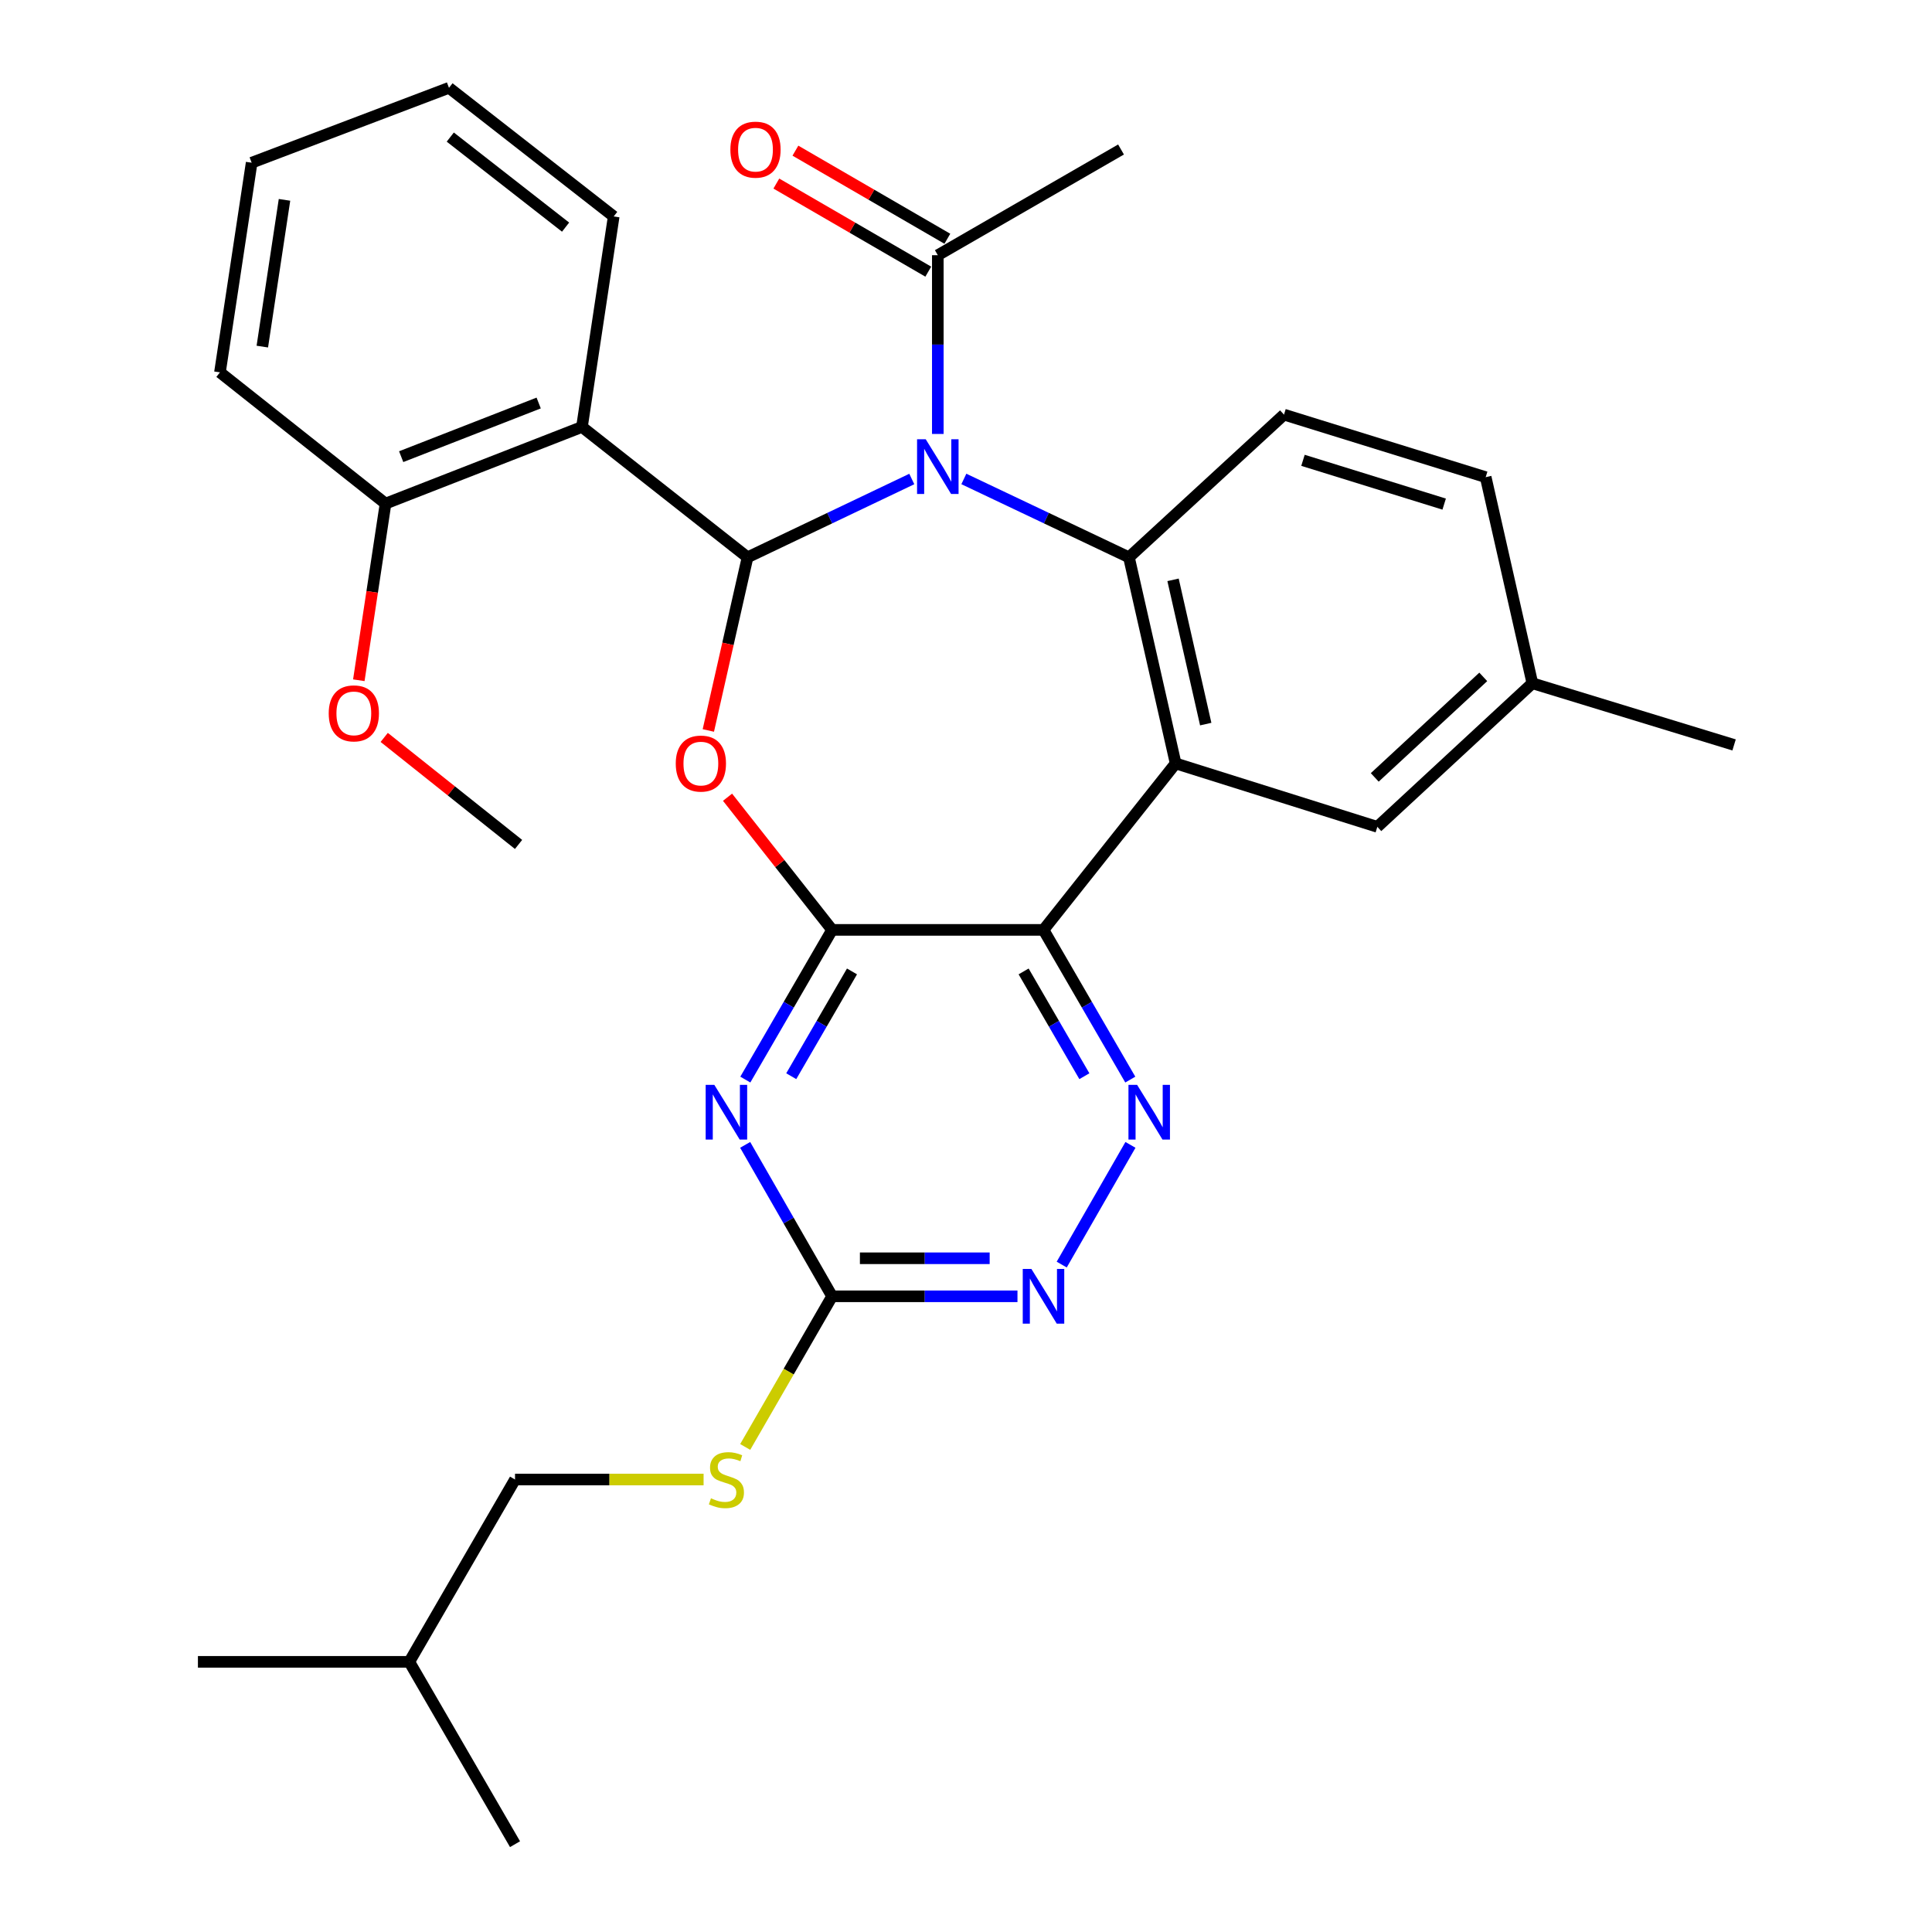 <?xml version='1.0' encoding='iso-8859-1'?>
<svg version='1.1' baseProfile='full'
              xmlns='http://www.w3.org/2000/svg'
                      xmlns:rdkit='http://www.rdkit.org/xml'
                      xmlns:xlink='http://www.w3.org/1999/xlink'
                  xml:space='preserve'
width='1000px' height='1000px' viewBox='0 0 1000 1000'>
<!-- END OF HEADER -->
<rect style='opacity:1.0;fill:#FFFFFF;stroke:none' width='1000' height='1000' x='0' y='0'> </rect>
<path class='bond-0' d='M 471.943,247.932 L 429.436,268.201' style='fill:none;fill-rule:evenodd;stroke:#0000FF;stroke-width:6px;stroke-linecap:butt;stroke-linejoin:miter;stroke-opacity:1' />
<path class='bond-0' d='M 429.436,268.201 L 386.93,288.47' style='fill:none;fill-rule:evenodd;stroke:#000000;stroke-width:6px;stroke-linecap:butt;stroke-linejoin:miter;stroke-opacity:1' />
<path class='bond-5' d='M 498.889,247.907 L 541.615,268.189' style='fill:none;fill-rule:evenodd;stroke:#0000FF;stroke-width:6px;stroke-linecap:butt;stroke-linejoin:miter;stroke-opacity:1' />
<path class='bond-5' d='M 541.615,268.189 L 584.341,288.47' style='fill:none;fill-rule:evenodd;stroke:#000000;stroke-width:6px;stroke-linecap:butt;stroke-linejoin:miter;stroke-opacity:1' />
<path class='bond-10' d='M 485.411,224.614 L 485.411,178.353' style='fill:none;fill-rule:evenodd;stroke:#0000FF;stroke-width:6px;stroke-linecap:butt;stroke-linejoin:miter;stroke-opacity:1' />
<path class='bond-10' d='M 485.411,178.353 L 485.411,132.092' style='fill:none;fill-rule:evenodd;stroke:#000000;stroke-width:6px;stroke-linecap:butt;stroke-linejoin:miter;stroke-opacity:1' />
<path class='bond-3' d='M 386.93,288.47 L 376.782,333.279' style='fill:none;fill-rule:evenodd;stroke:#000000;stroke-width:6px;stroke-linecap:butt;stroke-linejoin:miter;stroke-opacity:1' />
<path class='bond-3' d='M 376.782,333.279 L 366.634,378.088' style='fill:none;fill-rule:evenodd;stroke:#FF0000;stroke-width:6px;stroke-linecap:butt;stroke-linejoin:miter;stroke-opacity:1' />
<path class='bond-7' d='M 386.93,288.47 L 301.222,220.982' style='fill:none;fill-rule:evenodd;stroke:#000000;stroke-width:6px;stroke-linecap:butt;stroke-linejoin:miter;stroke-opacity:1' />
<path class='bond-1' d='M 430.697,481.31 L 403.633,446.978' style='fill:none;fill-rule:evenodd;stroke:#000000;stroke-width:6px;stroke-linecap:butt;stroke-linejoin:miter;stroke-opacity:1' />
<path class='bond-1' d='M 403.633,446.978 L 376.569,412.646' style='fill:none;fill-rule:evenodd;stroke:#FF0000;stroke-width:6px;stroke-linecap:butt;stroke-linejoin:miter;stroke-opacity:1' />
<path class='bond-6' d='M 430.697,481.31 L 408.239,520.051' style='fill:none;fill-rule:evenodd;stroke:#000000;stroke-width:6px;stroke-linecap:butt;stroke-linejoin:miter;stroke-opacity:1' />
<path class='bond-6' d='M 408.239,520.051 L 385.782,558.792' style='fill:none;fill-rule:evenodd;stroke:#0000FF;stroke-width:6px;stroke-linecap:butt;stroke-linejoin:miter;stroke-opacity:1' />
<path class='bond-6' d='M 440.99,502.805 L 425.27,529.923' style='fill:none;fill-rule:evenodd;stroke:#000000;stroke-width:6px;stroke-linecap:butt;stroke-linejoin:miter;stroke-opacity:1' />
<path class='bond-6' d='M 425.27,529.923 L 409.55,557.042' style='fill:none;fill-rule:evenodd;stroke:#0000FF;stroke-width:6px;stroke-linecap:butt;stroke-linejoin:miter;stroke-opacity:1' />
<path class='bond-31' d='M 430.697,481.31 L 540.114,481.31' style='fill:none;fill-rule:evenodd;stroke:#000000;stroke-width:6px;stroke-linecap:butt;stroke-linejoin:miter;stroke-opacity:1' />
<path class='bond-2' d='M 540.114,481.31 L 608.51,395.143' style='fill:none;fill-rule:evenodd;stroke:#000000;stroke-width:6px;stroke-linecap:butt;stroke-linejoin:miter;stroke-opacity:1' />
<path class='bond-8' d='M 540.114,481.31 L 562.576,520.051' style='fill:none;fill-rule:evenodd;stroke:#000000;stroke-width:6px;stroke-linecap:butt;stroke-linejoin:miter;stroke-opacity:1' />
<path class='bond-8' d='M 562.576,520.051 L 585.038,558.792' style='fill:none;fill-rule:evenodd;stroke:#0000FF;stroke-width:6px;stroke-linecap:butt;stroke-linejoin:miter;stroke-opacity:1' />
<path class='bond-8' d='M 529.823,502.806 L 545.546,529.925' style='fill:none;fill-rule:evenodd;stroke:#000000;stroke-width:6px;stroke-linecap:butt;stroke-linejoin:miter;stroke-opacity:1' />
<path class='bond-8' d='M 545.546,529.925 L 561.269,557.044' style='fill:none;fill-rule:evenodd;stroke:#0000FF;stroke-width:6px;stroke-linecap:butt;stroke-linejoin:miter;stroke-opacity:1' />
<path class='bond-4' d='M 608.51,395.143 L 584.341,288.47' style='fill:none;fill-rule:evenodd;stroke:#000000;stroke-width:6px;stroke-linecap:butt;stroke-linejoin:miter;stroke-opacity:1' />
<path class='bond-4' d='M 624.083,374.792 L 607.165,300.121' style='fill:none;fill-rule:evenodd;stroke:#000000;stroke-width:6px;stroke-linecap:butt;stroke-linejoin:miter;stroke-opacity:1' />
<path class='bond-13' d='M 608.51,395.143 L 712.908,427.974' style='fill:none;fill-rule:evenodd;stroke:#000000;stroke-width:6px;stroke-linecap:butt;stroke-linejoin:miter;stroke-opacity:1' />
<path class='bond-12' d='M 584.341,288.47 L 664.591,214.606' style='fill:none;fill-rule:evenodd;stroke:#000000;stroke-width:6px;stroke-linecap:butt;stroke-linejoin:miter;stroke-opacity:1' />
<path class='bond-9' d='M 385.699,592.586 L 408.198,631.777' style='fill:none;fill-rule:evenodd;stroke:#0000FF;stroke-width:6px;stroke-linecap:butt;stroke-linejoin:miter;stroke-opacity:1' />
<path class='bond-9' d='M 408.198,631.777 L 430.697,670.967' style='fill:none;fill-rule:evenodd;stroke:#000000;stroke-width:6px;stroke-linecap:butt;stroke-linejoin:miter;stroke-opacity:1' />
<path class='bond-14' d='M 301.222,220.982 L 199.558,260.659' style='fill:none;fill-rule:evenodd;stroke:#000000;stroke-width:6px;stroke-linecap:butt;stroke-linejoin:miter;stroke-opacity:1' />
<path class='bond-14' d='M 278.815,208.595 L 207.651,236.369' style='fill:none;fill-rule:evenodd;stroke:#000000;stroke-width:6px;stroke-linecap:butt;stroke-linejoin:miter;stroke-opacity:1' />
<path class='bond-19' d='M 301.222,220.982 L 317.648,112.035' style='fill:none;fill-rule:evenodd;stroke:#000000;stroke-width:6px;stroke-linecap:butt;stroke-linejoin:miter;stroke-opacity:1' />
<path class='bond-11' d='M 585.121,592.586 L 549.542,654.548' style='fill:none;fill-rule:evenodd;stroke:#0000FF;stroke-width:6px;stroke-linecap:butt;stroke-linejoin:miter;stroke-opacity:1' />
<path class='bond-15' d='M 430.697,670.967 L 408.207,709.953' style='fill:none;fill-rule:evenodd;stroke:#000000;stroke-width:6px;stroke-linecap:butt;stroke-linejoin:miter;stroke-opacity:1' />
<path class='bond-15' d='M 408.207,709.953 L 385.717,748.939' style='fill:none;fill-rule:evenodd;stroke:#CCCC00;stroke-width:6px;stroke-linecap:butt;stroke-linejoin:miter;stroke-opacity:1' />
<path class='bond-33' d='M 430.697,670.967 L 478.668,670.967' style='fill:none;fill-rule:evenodd;stroke:#000000;stroke-width:6px;stroke-linecap:butt;stroke-linejoin:miter;stroke-opacity:1' />
<path class='bond-33' d='M 478.668,670.967 L 526.639,670.967' style='fill:none;fill-rule:evenodd;stroke:#0000FF;stroke-width:6px;stroke-linecap:butt;stroke-linejoin:miter;stroke-opacity:1' />
<path class='bond-33' d='M 445.088,651.282 L 478.668,651.282' style='fill:none;fill-rule:evenodd;stroke:#000000;stroke-width:6px;stroke-linecap:butt;stroke-linejoin:miter;stroke-opacity:1' />
<path class='bond-33' d='M 478.668,651.282 L 512.248,651.282' style='fill:none;fill-rule:evenodd;stroke:#0000FF;stroke-width:6px;stroke-linecap:butt;stroke-linejoin:miter;stroke-opacity:1' />
<path class='bond-16' d='M 490.348,123.577 L 451.027,100.779' style='fill:none;fill-rule:evenodd;stroke:#000000;stroke-width:6px;stroke-linecap:butt;stroke-linejoin:miter;stroke-opacity:1' />
<path class='bond-16' d='M 451.027,100.779 L 411.706,77.981' style='fill:none;fill-rule:evenodd;stroke:#FF0000;stroke-width:6px;stroke-linecap:butt;stroke-linejoin:miter;stroke-opacity:1' />
<path class='bond-16' d='M 480.474,140.607 L 441.153,117.809' style='fill:none;fill-rule:evenodd;stroke:#000000;stroke-width:6px;stroke-linecap:butt;stroke-linejoin:miter;stroke-opacity:1' />
<path class='bond-16' d='M 441.153,117.809 L 401.832,95.011' style='fill:none;fill-rule:evenodd;stroke:#FF0000;stroke-width:6px;stroke-linecap:butt;stroke-linejoin:miter;stroke-opacity:1' />
<path class='bond-22' d='M 485.411,132.092 L 580.24,77.378' style='fill:none;fill-rule:evenodd;stroke:#000000;stroke-width:6px;stroke-linecap:butt;stroke-linejoin:miter;stroke-opacity:1' />
<path class='bond-17' d='M 664.591,214.606 L 768.989,246.978' style='fill:none;fill-rule:evenodd;stroke:#000000;stroke-width:6px;stroke-linecap:butt;stroke-linejoin:miter;stroke-opacity:1' />
<path class='bond-17' d='M 674.421,238.264 L 747.499,260.924' style='fill:none;fill-rule:evenodd;stroke:#000000;stroke-width:6px;stroke-linecap:butt;stroke-linejoin:miter;stroke-opacity:1' />
<path class='bond-32' d='M 712.908,427.974 L 793.148,353.65' style='fill:none;fill-rule:evenodd;stroke:#000000;stroke-width:6px;stroke-linecap:butt;stroke-linejoin:miter;stroke-opacity:1' />
<path class='bond-32' d='M 711.567,402.383 L 767.735,350.357' style='fill:none;fill-rule:evenodd;stroke:#000000;stroke-width:6px;stroke-linecap:butt;stroke-linejoin:miter;stroke-opacity:1' />
<path class='bond-21' d='M 199.558,260.659 L 192.641,306.377' style='fill:none;fill-rule:evenodd;stroke:#000000;stroke-width:6px;stroke-linecap:butt;stroke-linejoin:miter;stroke-opacity:1' />
<path class='bond-21' d='M 192.641,306.377 L 185.724,352.095' style='fill:none;fill-rule:evenodd;stroke:#FF0000;stroke-width:6px;stroke-linecap:butt;stroke-linejoin:miter;stroke-opacity:1' />
<path class='bond-23' d='M 199.558,260.659 L 113.85,192.734' style='fill:none;fill-rule:evenodd;stroke:#000000;stroke-width:6px;stroke-linecap:butt;stroke-linejoin:miter;stroke-opacity:1' />
<path class='bond-20' d='M 364.178,765.796 L 315.377,765.796' style='fill:none;fill-rule:evenodd;stroke:#CCCC00;stroke-width:6px;stroke-linecap:butt;stroke-linejoin:miter;stroke-opacity:1' />
<path class='bond-20' d='M 315.377,765.796 L 266.576,765.796' style='fill:none;fill-rule:evenodd;stroke:#000000;stroke-width:6px;stroke-linecap:butt;stroke-linejoin:miter;stroke-opacity:1' />
<path class='bond-18' d='M 768.989,246.978 L 793.148,353.65' style='fill:none;fill-rule:evenodd;stroke:#000000;stroke-width:6px;stroke-linecap:butt;stroke-linejoin:miter;stroke-opacity:1' />
<path class='bond-25' d='M 793.148,353.65 L 897.556,385.573' style='fill:none;fill-rule:evenodd;stroke:#000000;stroke-width:6px;stroke-linecap:butt;stroke-linejoin:miter;stroke-opacity:1' />
<path class='bond-27' d='M 317.648,112.035 L 232.389,45.455' style='fill:none;fill-rule:evenodd;stroke:#000000;stroke-width:6px;stroke-linecap:butt;stroke-linejoin:miter;stroke-opacity:1' />
<path class='bond-27' d='M 292.743,117.563 L 233.062,70.957' style='fill:none;fill-rule:evenodd;stroke:#000000;stroke-width:6px;stroke-linecap:butt;stroke-linejoin:miter;stroke-opacity:1' />
<path class='bond-24' d='M 266.576,765.796 L 211.861,860.165' style='fill:none;fill-rule:evenodd;stroke:#000000;stroke-width:6px;stroke-linecap:butt;stroke-linejoin:miter;stroke-opacity:1' />
<path class='bond-26' d='M 198.868,381.686 L 233.635,409.385' style='fill:none;fill-rule:evenodd;stroke:#FF0000;stroke-width:6px;stroke-linecap:butt;stroke-linejoin:miter;stroke-opacity:1' />
<path class='bond-26' d='M 233.635,409.385 L 268.402,437.083' style='fill:none;fill-rule:evenodd;stroke:#000000;stroke-width:6px;stroke-linecap:butt;stroke-linejoin:miter;stroke-opacity:1' />
<path class='bond-34' d='M 113.85,192.734 L 130.255,84.224' style='fill:none;fill-rule:evenodd;stroke:#000000;stroke-width:6px;stroke-linecap:butt;stroke-linejoin:miter;stroke-opacity:1' />
<path class='bond-34' d='M 135.775,179.4 L 147.258,103.443' style='fill:none;fill-rule:evenodd;stroke:#000000;stroke-width:6px;stroke-linecap:butt;stroke-linejoin:miter;stroke-opacity:1' />
<path class='bond-28' d='M 211.861,860.165 L 266.576,954.545' style='fill:none;fill-rule:evenodd;stroke:#000000;stroke-width:6px;stroke-linecap:butt;stroke-linejoin:miter;stroke-opacity:1' />
<path class='bond-29' d='M 211.861,860.165 L 102.444,860.165' style='fill:none;fill-rule:evenodd;stroke:#000000;stroke-width:6px;stroke-linecap:butt;stroke-linejoin:miter;stroke-opacity:1' />
<path class='bond-30' d='M 232.389,45.455 L 130.255,84.224' style='fill:none;fill-rule:evenodd;stroke:#000000;stroke-width:6px;stroke-linecap:butt;stroke-linejoin:miter;stroke-opacity:1' />
<path  class='atom-0' d='M 479.151 227.35
L 488.431 242.35
Q 489.351 243.83, 490.831 246.51
Q 492.311 249.19, 492.391 249.35
L 492.391 227.35
L 496.151 227.35
L 496.151 255.67
L 492.271 255.67
L 482.311 239.27
Q 481.151 237.35, 479.911 235.15
Q 478.711 232.95, 478.351 232.27
L 478.351 255.67
L 474.671 255.67
L 474.671 227.35
L 479.151 227.35
' fill='#0000FF'/>
<path  class='atom-4' d='M 349.771 395.223
Q 349.771 388.423, 353.131 384.623
Q 356.491 380.823, 362.771 380.823
Q 369.051 380.823, 372.411 384.623
Q 375.771 388.423, 375.771 395.223
Q 375.771 402.103, 372.371 406.023
Q 368.971 409.903, 362.771 409.903
Q 356.531 409.903, 353.131 406.023
Q 349.771 402.143, 349.771 395.223
M 362.771 406.703
Q 367.091 406.703, 369.411 403.823
Q 371.771 400.903, 371.771 395.223
Q 371.771 389.663, 369.411 386.863
Q 367.091 384.023, 362.771 384.023
Q 358.451 384.023, 356.091 386.823
Q 353.771 389.623, 353.771 395.223
Q 353.771 400.943, 356.091 403.823
Q 358.451 406.703, 362.771 406.703
' fill='#FF0000'/>
<path  class='atom-7' d='M 369.733 561.519
L 379.013 576.519
Q 379.933 577.999, 381.413 580.679
Q 382.893 583.359, 382.973 583.519
L 382.973 561.519
L 386.733 561.519
L 386.733 589.839
L 382.853 589.839
L 372.893 573.439
Q 371.733 571.519, 370.493 569.319
Q 369.293 567.119, 368.933 566.439
L 368.933 589.839
L 365.253 589.839
L 365.253 561.519
L 369.733 561.519
' fill='#0000FF'/>
<path  class='atom-9' d='M 588.569 561.519
L 597.849 576.519
Q 598.769 577.999, 600.249 580.679
Q 601.729 583.359, 601.809 583.519
L 601.809 561.519
L 605.569 561.519
L 605.569 589.839
L 601.689 589.839
L 591.729 573.439
Q 590.569 571.519, 589.329 569.319
Q 588.129 567.119, 587.769 566.439
L 587.769 589.839
L 584.089 589.839
L 584.089 561.519
L 588.569 561.519
' fill='#0000FF'/>
<path  class='atom-12' d='M 533.854 656.807
L 543.134 671.807
Q 544.054 673.287, 545.534 675.967
Q 547.014 678.647, 547.094 678.807
L 547.094 656.807
L 550.854 656.807
L 550.854 685.127
L 546.974 685.127
L 537.014 668.727
Q 535.854 666.807, 534.614 664.607
Q 533.414 662.407, 533.054 661.727
L 533.054 685.127
L 529.374 685.127
L 529.374 656.807
L 533.854 656.807
' fill='#0000FF'/>
<path  class='atom-16' d='M 367.993 775.516
Q 368.313 775.636, 369.633 776.196
Q 370.953 776.756, 372.393 777.116
Q 373.873 777.436, 375.313 777.436
Q 377.993 777.436, 379.553 776.156
Q 381.113 774.836, 381.113 772.556
Q 381.113 770.996, 380.313 770.036
Q 379.553 769.076, 378.353 768.556
Q 377.153 768.036, 375.153 767.436
Q 372.633 766.676, 371.113 765.956
Q 369.633 765.236, 368.553 763.716
Q 367.513 762.196, 367.513 759.636
Q 367.513 756.076, 369.913 753.876
Q 372.353 751.676, 377.153 751.676
Q 380.433 751.676, 384.153 753.236
L 383.233 756.316
Q 379.833 754.916, 377.273 754.916
Q 374.513 754.916, 372.993 756.076
Q 371.473 757.196, 371.513 759.156
Q 371.513 760.676, 372.273 761.596
Q 373.073 762.516, 374.193 763.036
Q 375.353 763.556, 377.273 764.156
Q 379.833 764.956, 381.353 765.756
Q 382.873 766.556, 383.953 768.196
Q 385.073 769.796, 385.073 772.556
Q 385.073 776.476, 382.433 778.596
Q 379.833 780.676, 375.473 780.676
Q 372.953 780.676, 371.033 780.116
Q 369.153 779.596, 366.913 778.676
L 367.993 775.516
' fill='#CCCC00'/>
<path  class='atom-17' d='M 378.042 77.458
Q 378.042 70.658, 381.402 66.858
Q 384.762 63.058, 391.042 63.058
Q 397.322 63.058, 400.682 66.858
Q 404.042 70.658, 404.042 77.458
Q 404.042 84.338, 400.642 88.258
Q 397.242 92.138, 391.042 92.138
Q 384.802 92.138, 381.402 88.258
Q 378.042 84.378, 378.042 77.458
M 391.042 88.938
Q 395.362 88.938, 397.682 86.058
Q 400.042 83.138, 400.042 77.458
Q 400.042 71.898, 397.682 69.098
Q 395.362 66.258, 391.042 66.258
Q 386.722 66.258, 384.362 69.058
Q 382.042 71.858, 382.042 77.458
Q 382.042 83.178, 384.362 86.058
Q 386.722 88.938, 391.042 88.938
' fill='#FF0000'/>
<path  class='atom-22' d='M 170.143 369.238
Q 170.143 362.438, 173.503 358.638
Q 176.863 354.838, 183.143 354.838
Q 189.423 354.838, 192.783 358.638
Q 196.143 362.438, 196.143 369.238
Q 196.143 376.118, 192.743 380.038
Q 189.343 383.918, 183.143 383.918
Q 176.903 383.918, 173.503 380.038
Q 170.143 376.158, 170.143 369.238
M 183.143 380.718
Q 187.463 380.718, 189.783 377.838
Q 192.143 374.918, 192.143 369.238
Q 192.143 363.678, 189.783 360.878
Q 187.463 358.038, 183.143 358.038
Q 178.823 358.038, 176.463 360.838
Q 174.143 363.638, 174.143 369.238
Q 174.143 374.958, 176.463 377.838
Q 178.823 380.718, 183.143 380.718
' fill='#FF0000'/>
</svg>
